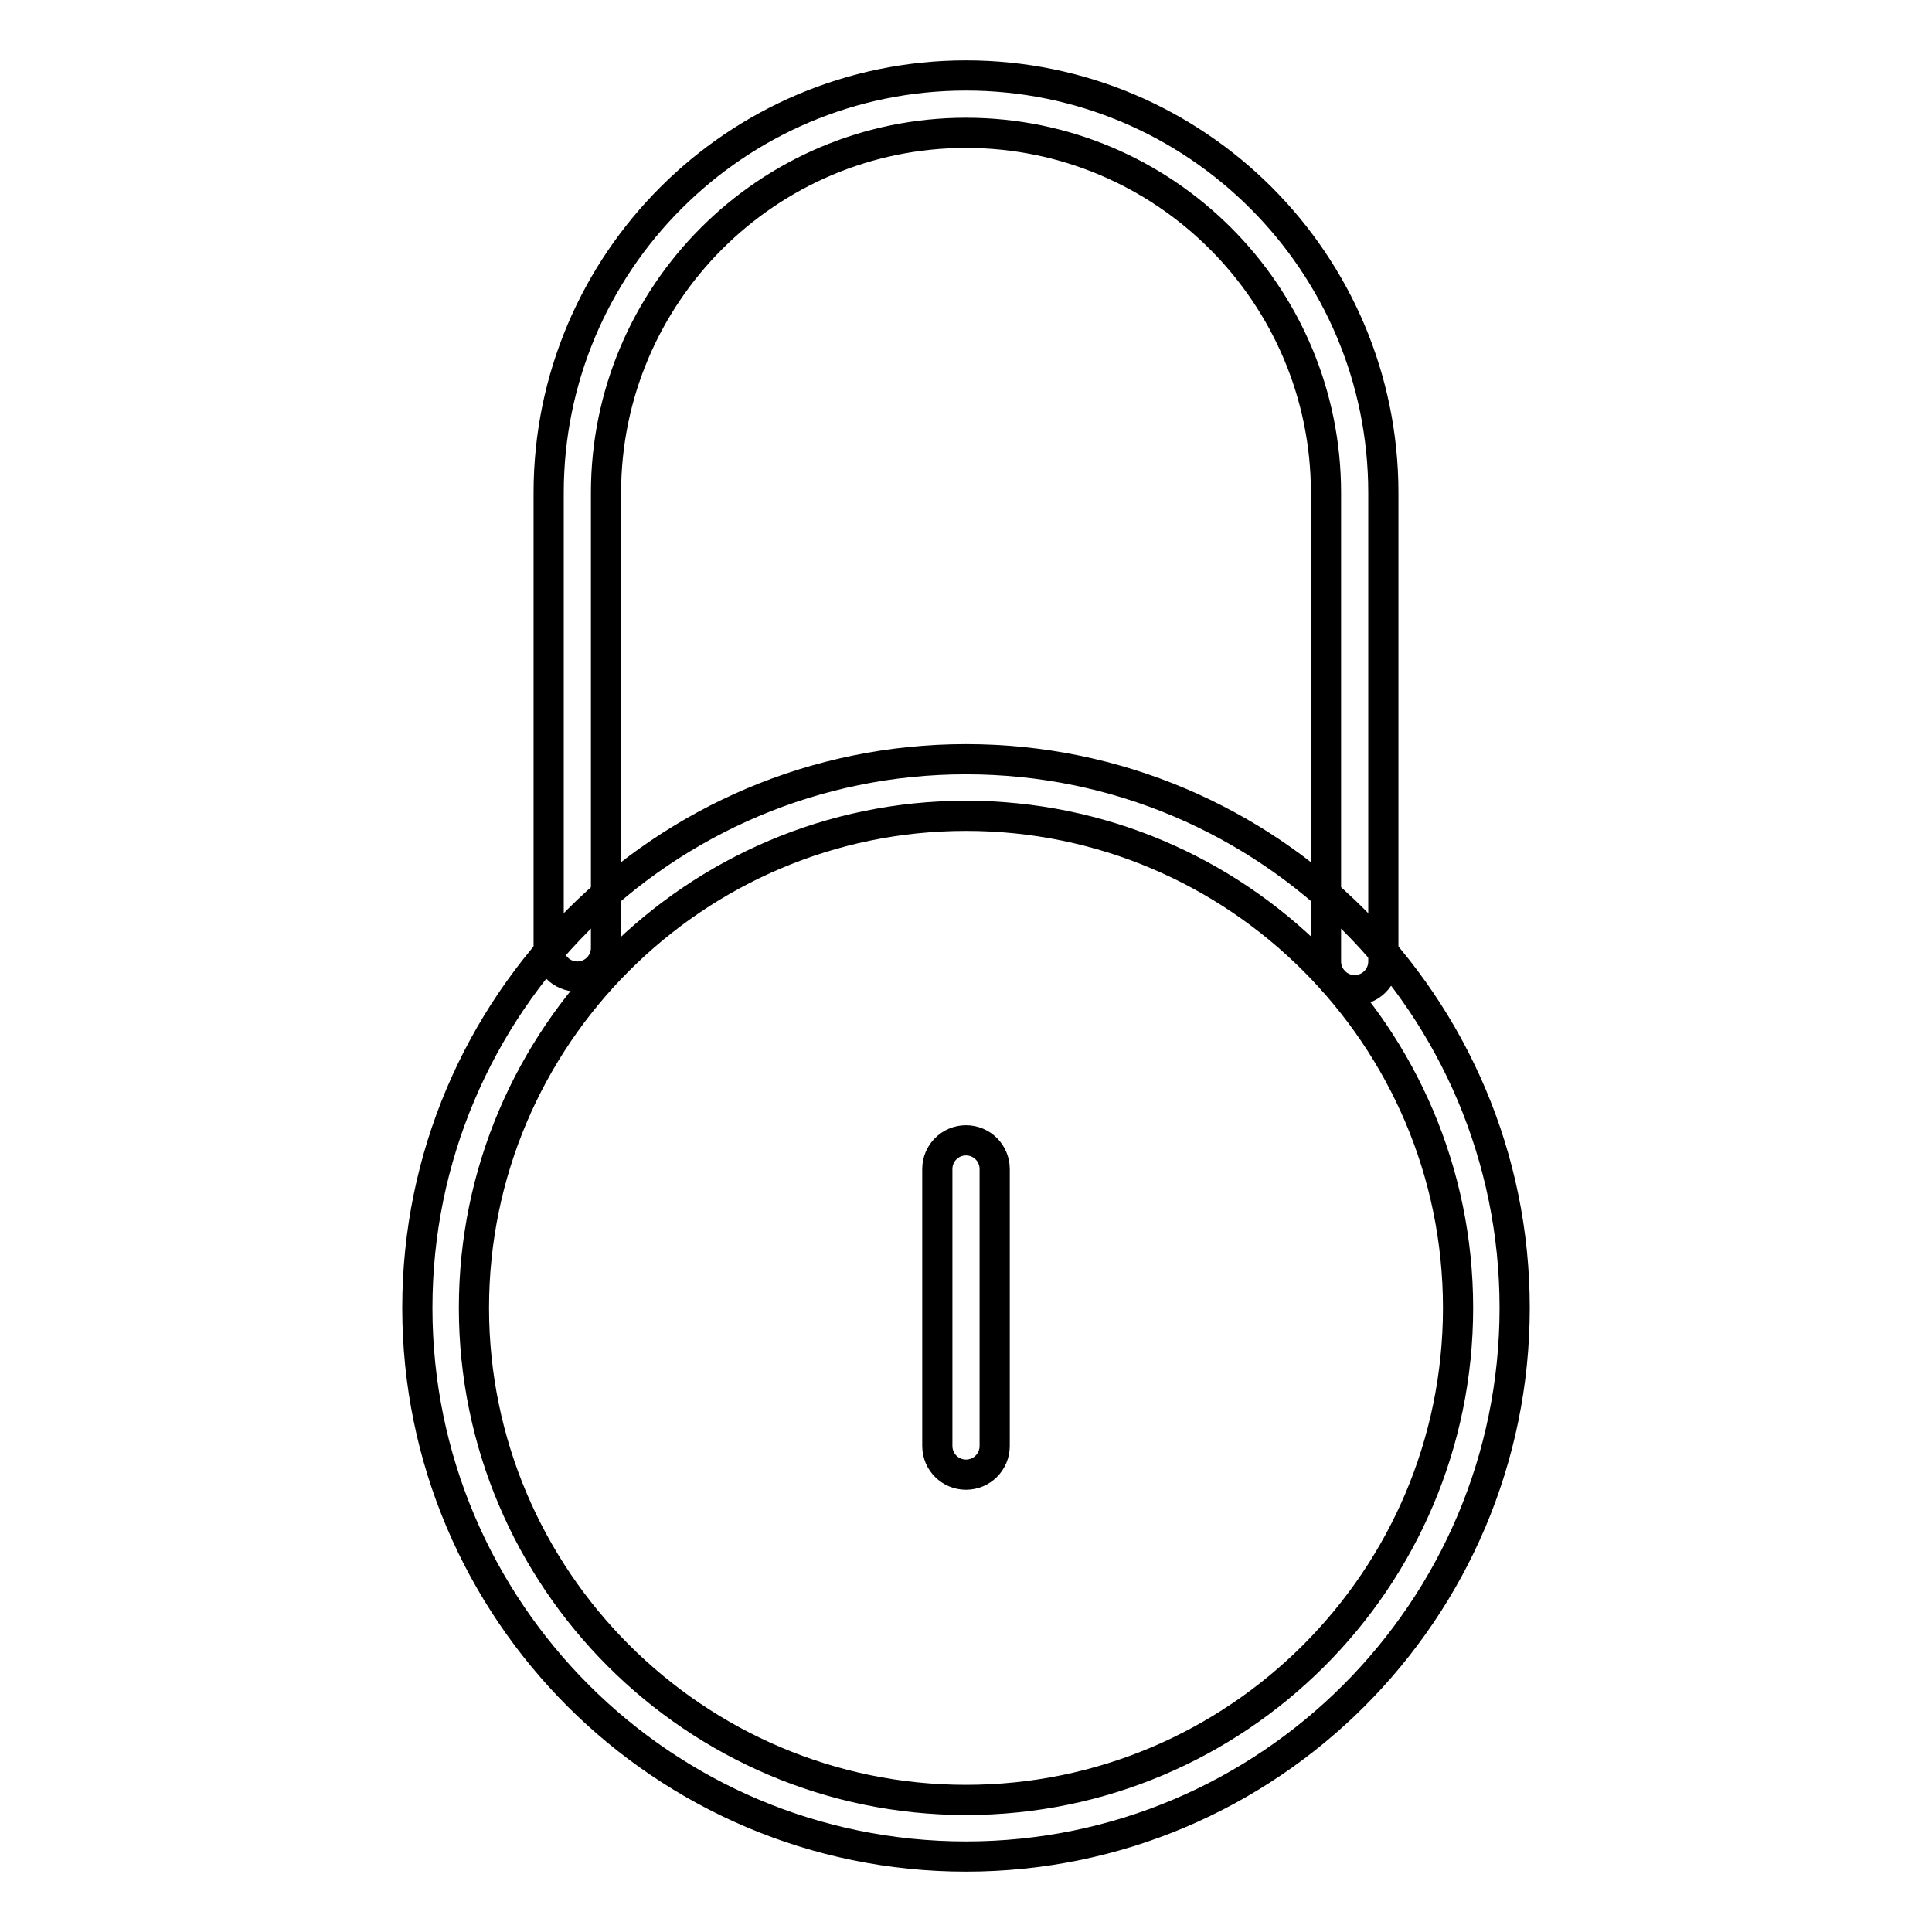 <?xml version="1.0" encoding="utf-8"?>
<!-- Svg Vector Icons : http://www.onlinewebfonts.com/icon -->
<!DOCTYPE svg PUBLIC "-//W3C//DTD SVG 1.1//EN" "http://www.w3.org/Graphics/SVG/1.1/DTD/svg11.dtd">
<svg version="1.1" xmlns="http://www.w3.org/2000/svg" xmlns:xlink="http://www.w3.org/1999/xlink" x="0px" y="0px" viewBox="0 0 256 256" enable-background="new 0 0 256 256" xml:space="preserve">
<g> <path stroke-width="4" fill-opacity="0" stroke="#000000"  d="M128,246c-40.1,0-72.7-32.6-72.7-72.7c0-40.1,32.6-72.7,72.7-72.7c40.1,0,72.7,32.6,72.7,72.7 S168.1,246,128,246z M128,108.1c-35.9,0-65.2,29.3-65.2,65.2c0,35.9,29.3,65.2,65.2,65.2c35.9,0,65.2-29.2,65.2-65.2 C193.2,137.3,163.9,108.1,128,108.1z"/> <path stroke-width="4" fill-opacity="0" stroke="#000000"  d="M179.5,131.2c-2.1,0-3.8-1.7-3.8-3.8V65.3c0-26.3-21.4-47.7-47.7-47.7S80.3,39,80.3,65.3v60.3 c0,2.1-1.7,3.8-3.8,3.8c-2.1,0-3.8-1.7-3.8-3.8V65.3C72.7,34.8,97.5,10,128,10c30.5,0,55.3,24.8,55.3,55.3v62.1 C183.3,129.5,181.6,131.2,179.5,131.2z M128,195.4c-2.1,0-3.8-1.7-3.8-3.8v-36.7c0-2.1,1.7-3.8,3.8-3.8c2.1,0,3.8,1.7,3.8,3.8v36.7 C131.8,193.7,130.1,195.4,128,195.4z"/></g>
</svg>